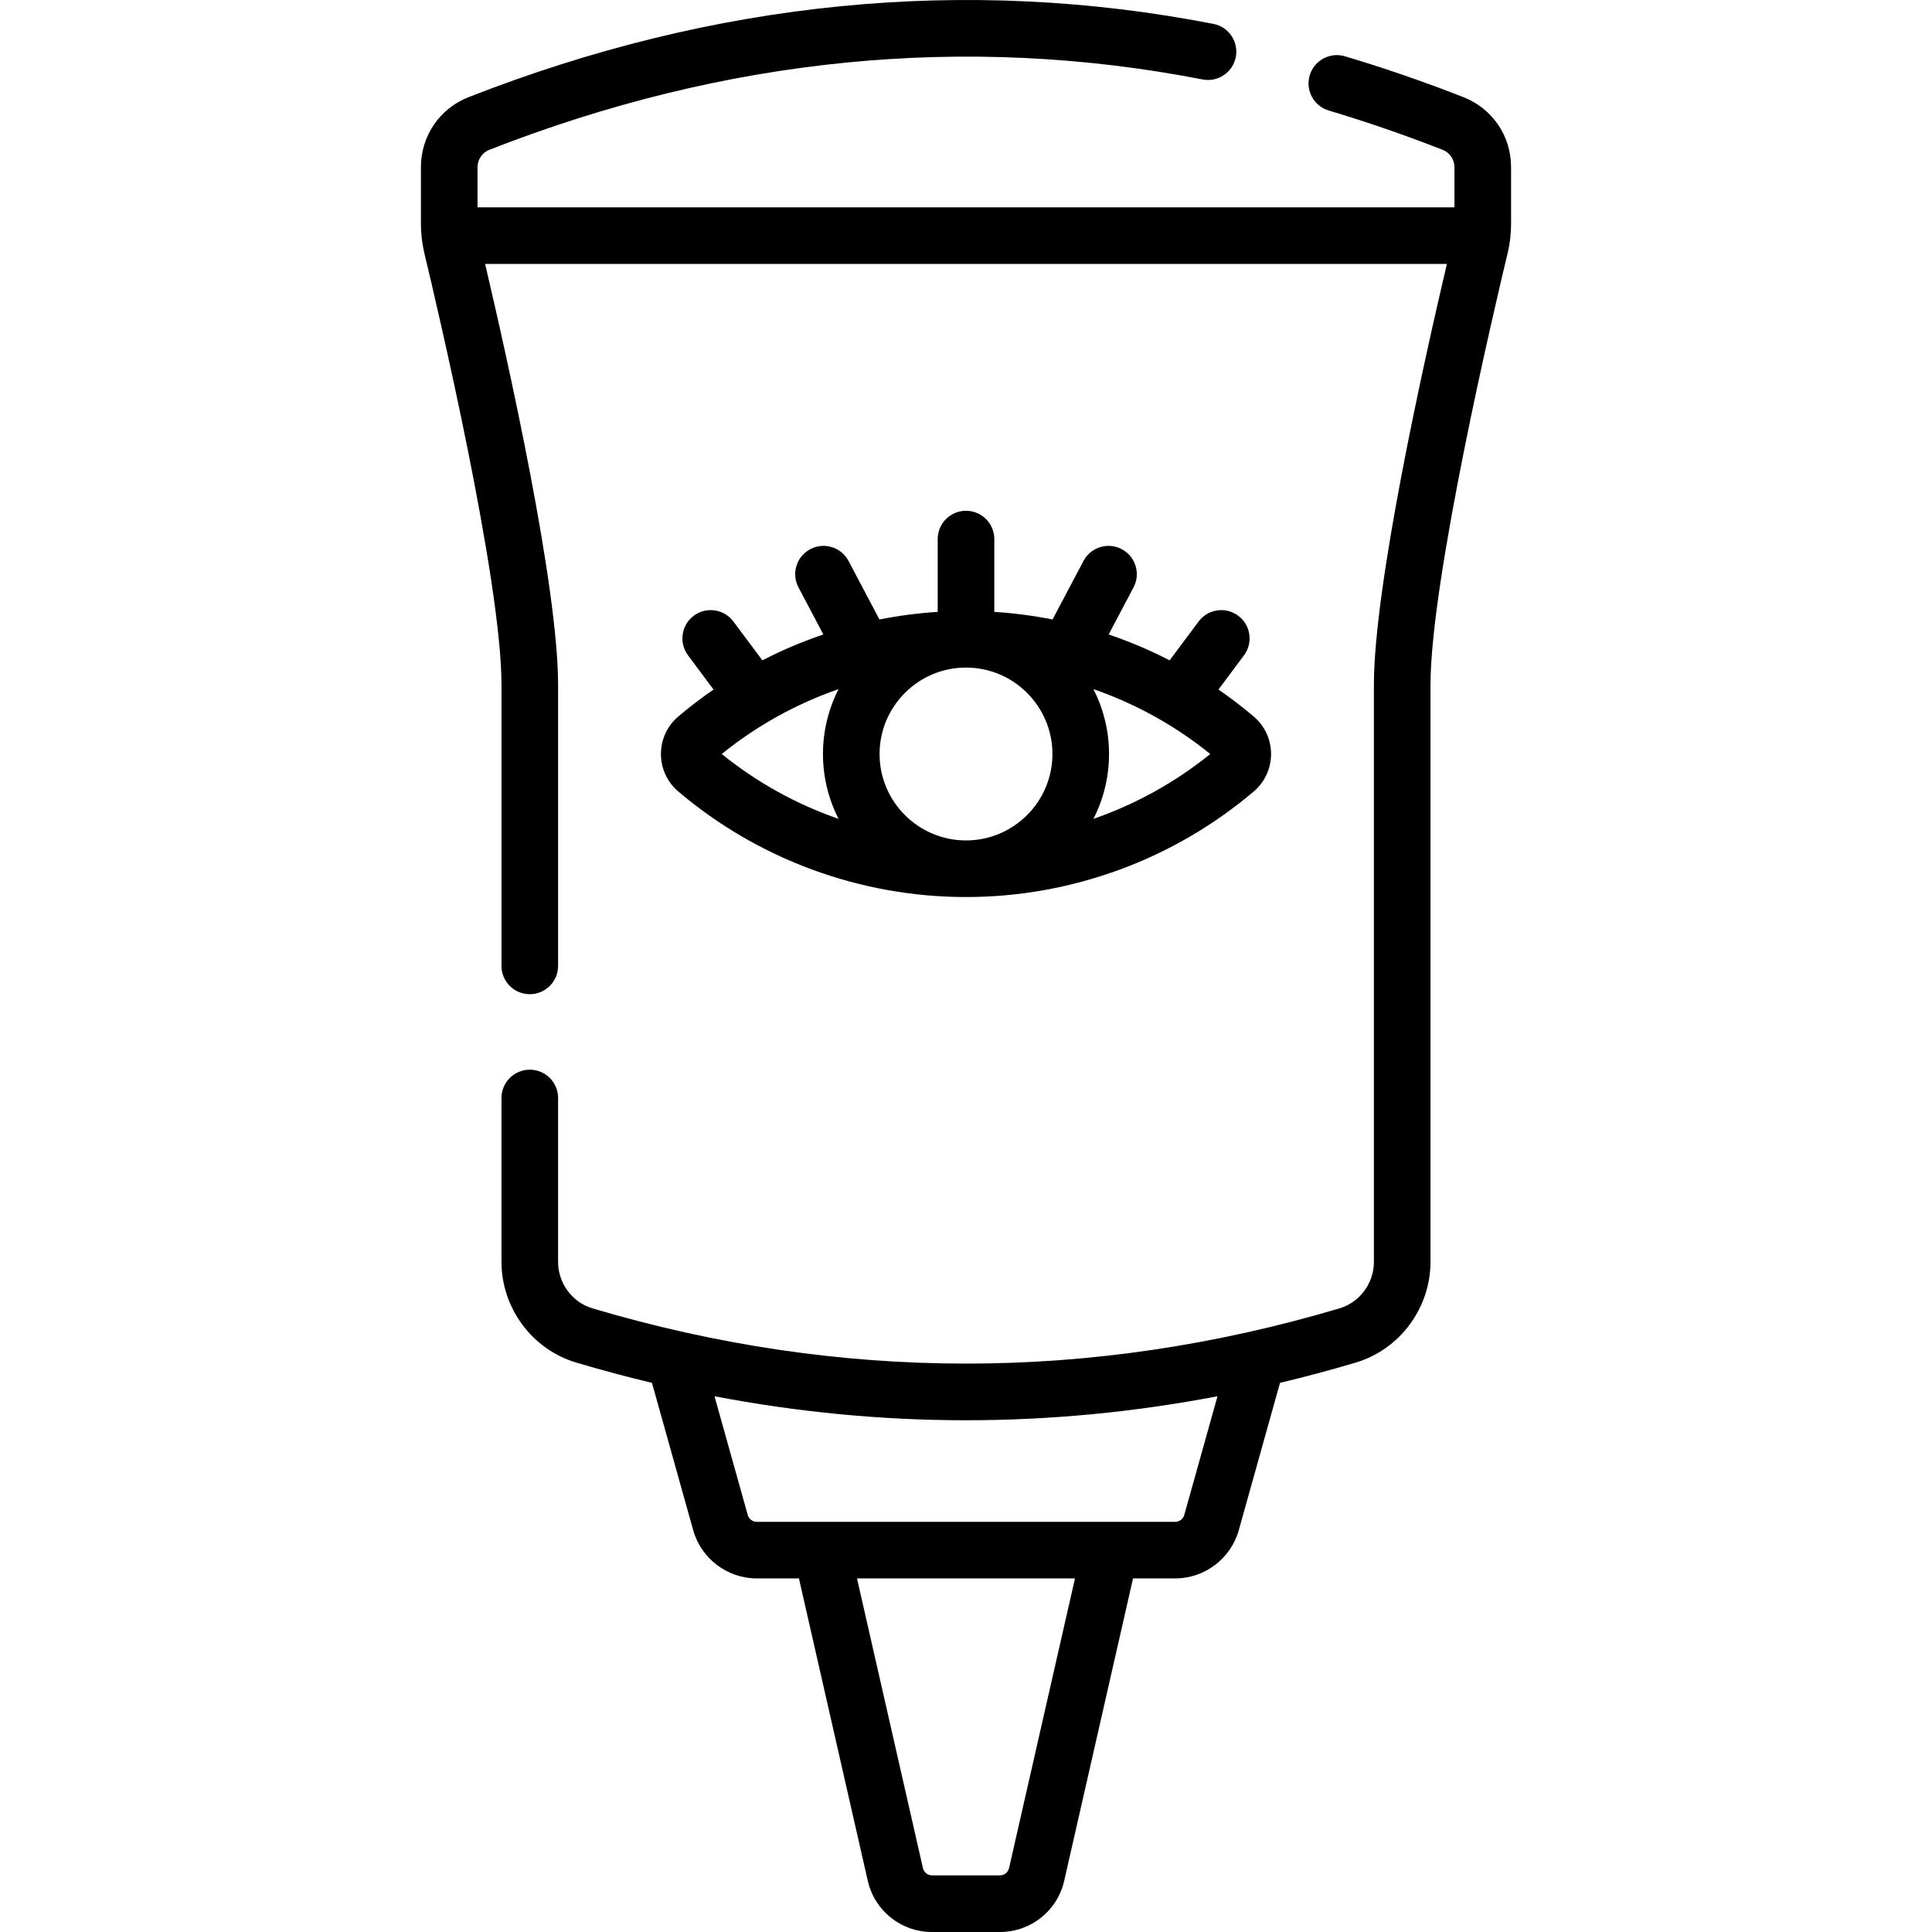 <?xml version="1.0" encoding="UTF-8" standalone="no"?>
<svg id="Capa_1" enable-background="new 0 0 512 512" height="512" viewBox="0 0 512 512" width="512" xmlns="http://www.w3.org/2000/svg"><g><path d="m179.768 209.768c21.252 18.027 48.325 27.956 76.232 27.956s54.98-9.929 76.232-27.956c6.151-5.217 6.148-14.687.001-19.9-2.997-2.542-6.113-4.916-9.327-7.131l6.763-9.066c2.477-3.321 1.793-8.02-1.527-10.497-3.319-2.476-8.019-1.791-10.497 1.527l-7.677 10.292c-5.214-2.682-10.617-4.973-16.164-6.851l6.592-12.474c1.936-3.662.535-8.2-3.127-10.136-3.662-1.937-8.2-.535-10.136 3.127l-8.196 15.509c-5.078-1.008-10.234-1.684-15.435-2.016v-19.292c0-4.143-3.358-7.501-7.501-7.501s-7.501 3.358-7.501 7.501v19.292c-5.201.332-10.357 1.008-15.435 2.016l-8.196-15.509c-1.935-3.661-6.47-5.064-10.136-3.127-3.662 1.936-5.063 6.473-3.127 10.136l6.592 12.474c-5.547 1.877-10.95 4.168-16.164 6.851l-7.677-10.292c-2.477-3.321-7.176-4.003-10.497-1.527-3.321 2.477-4.004 7.176-1.527 10.497l6.763 9.066c-3.214 2.215-6.33 4.59-9.327 7.131-6.153 5.217-6.148 14.687-.001 19.9zm42.465-27.143c-2.64 5.164-4.14 11.005-4.14 17.192 0 6.188 1.5 12.029 4.141 17.194-11.173-3.88-21.671-9.667-30.964-17.193 9.294-7.526 19.791-13.313 30.963-17.193zm56.673 17.192c0 12.63-10.275 22.906-22.906 22.906-12.63 0-22.906-10.275-22.906-22.906 0-12.629 10.275-22.905 22.906-22.905 12.63 0 22.906 10.276 22.906 22.905zm10.86 17.194c2.641-5.165 4.141-11.006 4.141-17.194s-1.5-12.028-4.141-17.193c11.173 3.88 21.67 9.667 30.964 17.194-9.293 7.525-19.791 13.313-30.964 17.193z"/><path d="m400.449 59.415v-15.128c0-8.26-4.96-15.54-12.636-18.545-10.41-4.078-20.973-7.72-31.393-10.828-3.967-1.179-8.148 1.075-9.332 5.044-1.184 3.97 1.074 8.147 5.044 9.332 10.022 2.989 20.186 6.495 30.21 10.42 1.857.728 3.105 2.567 3.105 4.577v10.658h-258.895v-10.658c0-2.01 1.248-3.849 3.106-4.577 62.753-24.578 126.355-30.855 189.043-18.655 4.075.794 8.004-1.863 8.796-5.93.791-4.067-1.864-8.004-5.93-8.796-65.528-12.749-131.935-6.219-197.379 19.414-7.677 3.005-12.637 10.285-12.637 18.545v15.127c0 2.466.289 5.098.909 7.681 3.413 14.208 20.44 86.5 20.44 114.452v74.426c0 4.143 3.358 7.501 7.501 7.501s7.501-3.358 7.501-7.501v-74.426c0-26.387-13.307-85.944-19.344-111.601h254.885c-6.037 25.658-19.344 85.215-19.344 111.601v152.859c0 5.66-3.737 10.722-9.088 12.312-65.697 19.532-132.321 19.533-198.022 0-5.35-1.59-9.087-6.652-9.087-12.312v-43.43c0-4.143-3.358-7.501-7.501-7.501s-7.501 3.358-7.501 7.501v43.43c0 12.249 8.148 23.225 19.813 26.692 6.68 1.986 13.37 3.772 20.066 5.371l10.931 39.052c2.108 7.523 9.038 12.778 16.853 12.778h11.167l18.229 80.083c1.825 8.017 8.843 13.617 17.064 13.617h17.951c8.221 0 15.239-5.599 17.064-13.617l18.229-80.083h11.167c7.815 0 14.746-5.254 16.854-12.78l10.93-39.051c6.696-1.598 13.386-3.385 20.065-5.37 11.666-3.467 19.814-14.443 19.814-26.692v-152.858c0-27.952 17.027-100.244 20.44-114.452.622-2.579.912-5.213.912-7.682zm-133.036 435.638c-.261 1.146-1.264 1.945-2.438 1.945h-17.951c-1.174 0-2.177-.8-2.438-1.945l-17.471-76.752h57.768zm46.431-93.577c-.301 1.073-1.291 1.823-2.408 1.823h-110.872c-1.117 0-2.108-.75-2.407-1.821l-8.804-31.454c44.431 8.478 88.859 8.475 133.296-.001z"/></g></svg>